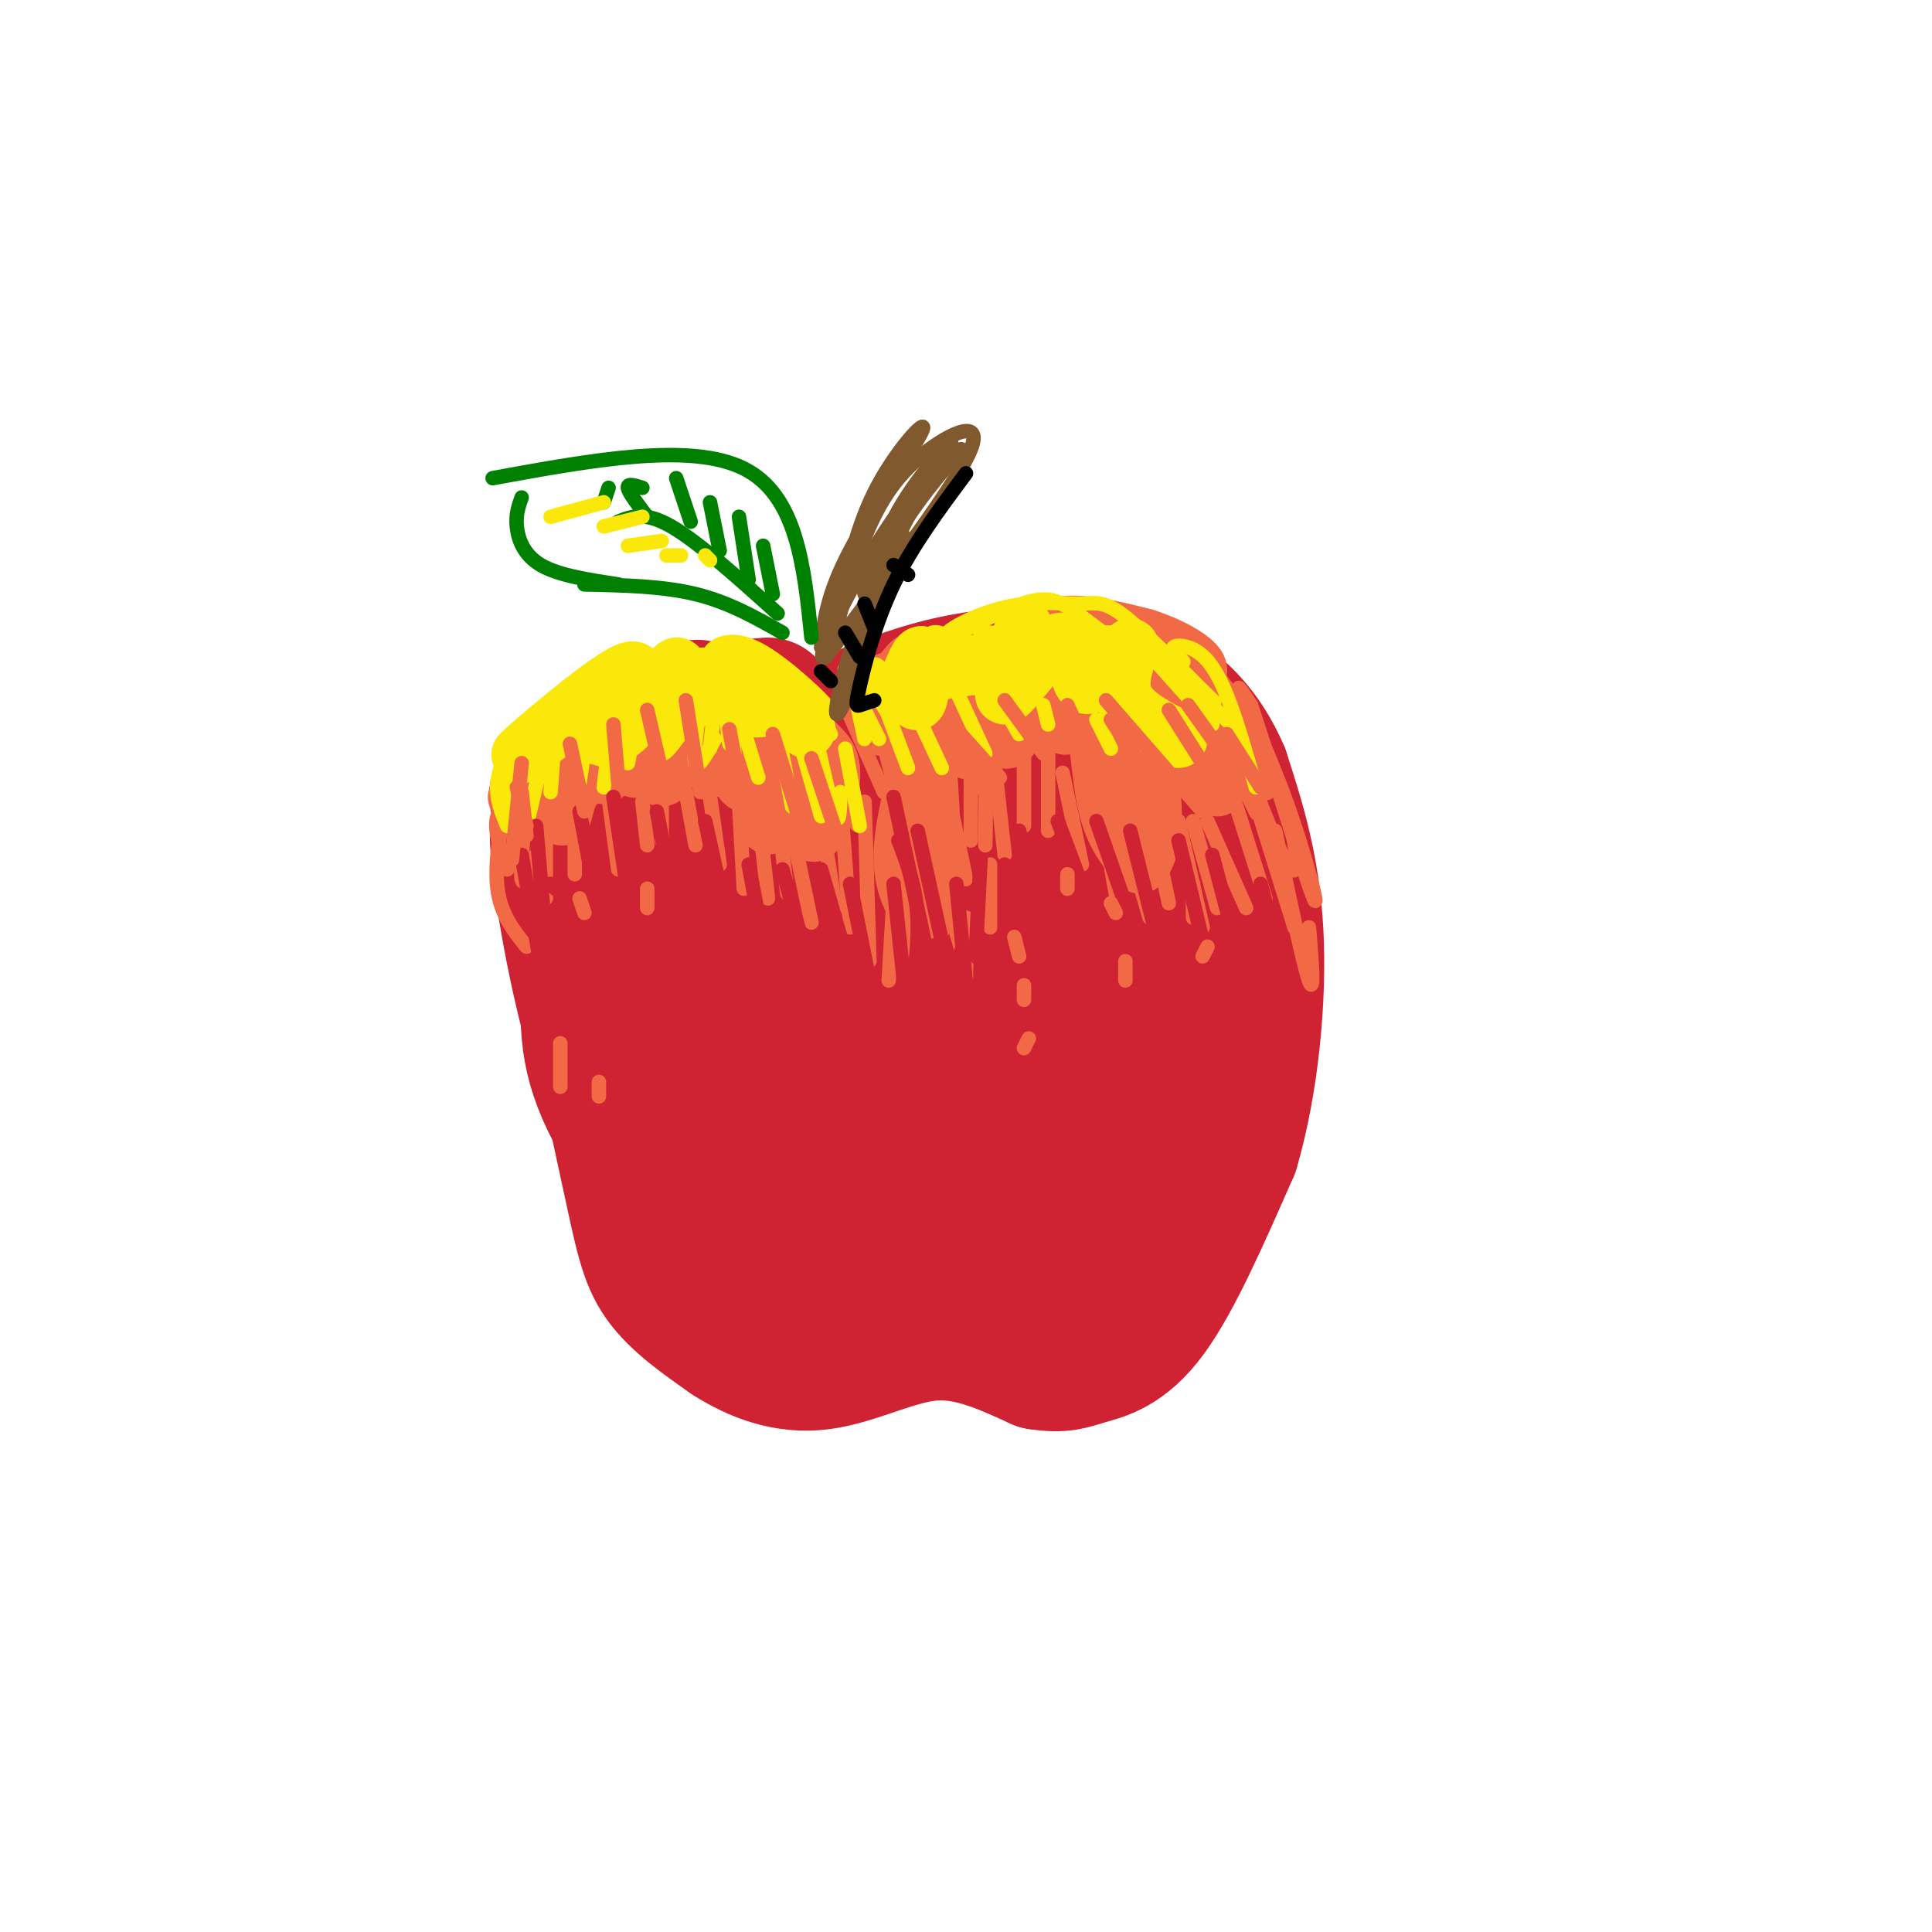 <svg viewBox='0 0 400 400' version='1.1' xmlns='http://www.w3.org/2000/svg' xmlns:xlink='http://www.w3.org/1999/xlink'><g fill='none' stroke='rgb(207,34,51)' stroke-width='28' stroke-linecap='round' stroke-linejoin='round'><path d='M159,146c-7.350,0.617 -14.700,1.233 -21,2c-6.300,0.767 -11.550,1.683 -12,6c-0.450,4.317 3.900,12.033 8,12c4.100,-0.033 7.950,-7.817 10,-13c2.050,-5.183 2.300,-7.767 -2,-6c-4.300,1.767 -13.150,7.883 -22,14'/><path d='M120,161c-4.888,2.490 -6.107,1.713 -3,9c3.107,7.287 10.540,22.636 12,22c1.460,-0.636 -3.054,-17.256 -6,-25c-2.946,-7.744 -4.326,-6.612 -5,-2c-0.674,4.612 -0.643,12.703 4,24c4.643,11.297 13.898,25.799 16,26c2.102,0.201 -2.949,-13.900 -8,-28'/><path d='M130,187c-2.758,-7.217 -5.651,-11.258 -7,-10c-1.349,1.258 -1.152,7.816 -1,13c0.152,5.184 0.259,8.994 6,25c5.741,16.006 17.116,44.208 15,33c-2.116,-11.208 -17.724,-61.825 -24,-75c-6.276,-13.175 -3.222,11.093 1,30c4.222,18.907 9.611,32.454 15,46'/><path d='M135,249c5.875,11.395 13.061,16.882 11,12c-2.061,-4.882 -13.370,-20.133 -19,-31c-5.630,-10.867 -5.581,-17.349 -5,-30c0.581,-12.651 1.694,-31.470 1,-35c-0.694,-3.530 -3.196,8.229 -2,25c1.196,16.771 6.091,38.554 9,52c2.909,13.446 3.831,18.556 7,23c3.169,4.444 8.584,8.222 14,12'/><path d='M151,277c5.357,3.417 11.750,5.958 19,5c7.250,-0.958 15.357,-5.417 23,-6c7.643,-0.583 14.821,2.708 22,6'/><path d='M215,282c5.095,0.833 6.833,-0.083 10,-1c3.167,-0.917 7.762,-1.833 13,-9c5.238,-7.167 11.119,-20.583 17,-34'/><path d='M255,238c4.067,-13.822 5.733,-31.378 5,-45c-0.733,-13.622 -3.867,-23.311 -7,-33'/><path d='M253,160c-3.552,-8.506 -8.931,-13.270 -13,-16c-4.069,-2.730 -6.826,-3.427 -14,-4c-7.174,-0.573 -18.764,-1.021 -31,2c-12.236,3.021 -25.118,9.510 -38,16'/><path d='M157,158c3.687,0.131 31.906,-7.542 48,-10c16.094,-2.458 20.064,0.300 25,2c4.936,1.700 10.839,2.343 15,6c4.161,3.657 6.581,10.329 9,17'/><path d='M254,173c2.097,8.261 2.839,20.414 1,38c-1.839,17.586 -6.261,40.606 -10,36c-3.739,-4.606 -6.796,-36.837 -10,-54c-3.204,-17.163 -6.555,-19.259 -10,-24c-3.445,-4.741 -6.985,-12.126 -12,-15c-5.015,-2.874 -11.504,-1.235 -16,0c-4.496,1.235 -6.999,2.067 -11,6c-4.001,3.933 -9.501,10.966 -15,18'/><path d='M171,178c-3.928,4.563 -6.248,6.972 -8,13c-1.752,6.028 -2.934,15.675 -3,26c-0.066,10.325 0.985,21.327 3,31c2.015,9.673 4.993,18.016 7,22c2.007,3.984 3.044,3.608 2,-6c-1.044,-9.608 -4.167,-28.448 -8,-46c-3.833,-17.552 -8.375,-33.816 -11,-40c-2.625,-6.184 -3.334,-2.288 -4,1c-0.666,3.288 -1.288,5.967 -2,10c-0.712,4.033 -1.515,9.419 0,19c1.515,9.581 5.347,23.357 8,31c2.653,7.643 4.125,9.153 7,12c2.875,2.847 7.152,7.031 11,8c3.848,0.969 7.267,-1.278 9,-10c1.733,-8.722 1.781,-23.921 1,-36c-0.781,-12.079 -2.390,-21.040 -4,-30'/><path d='M179,183c-1.397,-9.985 -2.891,-19.946 -2,-12c0.891,7.946 4.165,33.801 8,53c3.835,19.199 8.232,31.744 11,34c2.768,2.256 3.909,-5.777 5,-6c1.091,-0.223 2.132,7.362 1,-13c-1.132,-20.362 -4.439,-68.672 -4,-67c0.439,1.672 4.623,53.324 7,75c2.377,21.676 2.948,13.374 4,15c1.052,1.626 2.586,13.179 3,0c0.414,-13.179 -0.293,-51.089 -1,-89'/><path d='M211,173c2.022,5.889 7.578,65.111 11,84c3.422,18.889 4.711,-2.556 6,-24'/></g>
<g fill='none' stroke='rgb(242,105,70)' stroke-width='12' stroke-linecap='round' stroke-linejoin='round'><path d='M114,155c-0.370,2.318 -0.739,4.637 0,3c0.739,-1.637 2.588,-7.229 3,-6c0.412,1.229 -0.613,9.280 1,8c1.613,-1.280 5.865,-11.889 7,-13c1.135,-1.111 -0.848,7.278 -1,11c-0.152,3.722 1.528,2.778 3,0c1.472,-2.778 2.736,-7.389 4,-12'/><path d='M131,146c0.254,2.534 -1.112,14.870 1,13c2.112,-1.870 7.700,-17.944 8,-17c0.300,0.944 -4.688,18.908 -3,19c1.688,0.092 10.054,-17.688 13,-21c2.946,-3.312 0.473,7.844 -2,19'/><path d='M148,159c2.081,-2.172 8.284,-17.101 9,-16c0.716,1.101 -4.056,18.233 -3,19c1.056,0.767 7.938,-14.832 9,-14c1.062,0.832 -3.697,18.095 -4,22c-0.303,3.905 3.848,-5.547 8,-15'/><path d='M167,155c1.198,2.032 0.191,14.612 1,17c0.809,2.388 3.432,-5.417 4,-10c0.568,-4.583 -0.918,-5.946 -3,-8c-2.082,-2.054 -4.760,-4.799 -8,-4c-3.240,0.799 -7.044,5.142 -12,5c-4.956,-0.142 -11.065,-4.769 -15,-6c-3.935,-1.231 -5.696,0.934 -8,4c-2.304,3.066 -5.152,7.033 -8,11'/><path d='M118,164c-1.545,3.527 -1.409,6.846 -2,4c-0.591,-2.846 -1.911,-11.856 -4,-12c-2.089,-0.144 -4.947,8.576 -5,9c-0.053,0.424 2.699,-7.450 8,-12c5.301,-4.550 13.150,-5.775 21,-7'/><path d='M184,141c-0.667,2.511 -1.333,5.022 0,3c1.333,-2.022 4.667,-8.578 6,-7c1.333,1.578 0.667,11.289 0,21'/><path d='M190,158c-1.085,7.344 -3.796,15.206 -3,22c0.796,6.794 5.099,12.522 6,5c0.901,-7.522 -1.600,-28.292 -1,-38c0.600,-9.708 4.300,-8.354 8,-7'/><path d='M200,140c1.563,-2.727 1.469,-6.043 1,-3c-0.469,3.043 -1.314,12.447 -1,13c0.314,0.553 1.788,-7.744 3,-11c1.212,-3.256 2.162,-1.469 1,4c-1.162,5.469 -4.435,14.621 -3,12c1.435,-2.621 7.579,-17.013 9,-18c1.421,-0.987 -1.880,11.432 -2,15c-0.120,3.568 2.940,-1.716 6,-7'/><path d='M214,145c1.504,-2.592 2.262,-5.572 3,-4c0.738,1.572 1.454,7.694 3,9c1.546,1.306 3.923,-2.205 3,-5c-0.923,-2.795 -5.144,-4.873 -5,-6c0.144,-1.127 4.654,-1.303 7,4c2.346,5.303 2.527,16.087 4,23c1.473,6.913 4.236,9.957 7,13'/><path d='M236,179c2.224,-1.495 4.283,-11.734 1,-20c-3.283,-8.266 -11.909,-14.559 -15,-18c-3.091,-3.441 -0.648,-4.029 5,-2c5.648,2.029 14.502,6.673 12,6c-2.502,-0.673 -16.361,-6.665 -24,-8c-7.639,-1.335 -9.057,1.987 -8,1c1.057,-0.987 4.588,-6.282 10,-8c5.412,-1.718 12.706,0.141 20,2'/><path d='M237,132c6.820,2.151 13.869,6.529 10,8c-3.869,1.471 -18.656,0.033 -25,-2c-6.344,-2.033 -4.247,-4.663 3,-2c7.247,2.663 19.642,10.618 25,16c5.358,5.382 3.679,8.191 2,11'/><path d='M252,163c-2.044,-0.600 -8.156,-7.600 -10,-10c-1.844,-2.400 0.578,-0.200 3,2'/></g>
<g fill='none' stroke='rgb(250,232,11)' stroke-width='12' stroke-linecap='round' stroke-linejoin='round'><path d='M126,153c0.000,0.000 -7.000,-2.000 -7,-2'/><path d='M116,150c-5.401,4.200 -10.803,8.401 -7,5c3.803,-3.401 16.809,-14.403 21,-16c4.191,-1.597 -0.433,6.211 -2,10c-1.567,3.789 -0.076,3.559 3,0c3.076,-3.559 7.736,-10.445 9,-11c1.264,-0.555 -0.868,5.223 -3,11'/><path d='M137,149c2.560,-0.716 10.459,-8.006 14,-9c3.541,-0.994 2.722,4.309 4,6c1.278,1.691 4.651,-0.231 7,0c2.349,0.231 3.675,2.616 5,5'/><path d='M188,141c1.340,-3.271 2.679,-6.542 3,-5c0.321,1.542 -0.378,7.898 -1,9c-0.622,1.102 -1.167,-3.049 2,-5c3.167,-1.951 10.048,-1.700 14,-3c3.952,-1.300 4.976,-4.150 6,-7'/><path d='M212,130c-0.581,2.892 -5.032,13.620 -4,14c1.032,0.380 7.547,-9.590 11,-11c3.453,-1.410 3.844,5.740 5,8c1.156,2.260 3.078,-0.370 5,-3'/><path d='M234,134c-1.333,3.917 -2.667,7.833 -1,11c1.667,3.167 6.333,5.583 11,8'/></g>
<g fill='none' stroke='rgb(242,105,70)' stroke-width='3' stroke-linecap='round' stroke-linejoin='round'><path d='M109,166c-0.667,7.083 -1.333,14.167 -1,16c0.333,1.833 1.667,-1.583 3,-5'/><path d='M110,164c-3.083,1.167 -6.167,2.333 -7,5c-0.833,2.667 0.583,6.833 2,11'/><path d='M105,164c-1.333,7.333 -2.667,14.667 -2,20c0.667,5.333 3.333,8.667 6,12'/><path d='M113,163c0.000,0.000 0.000,23.000 0,23'/><path d='M119,166c0.000,0.000 0.000,15.000 0,15'/><path d='M126,165c0.000,0.000 2.000,15.000 2,15'/><path d='M133,166c0.000,0.000 1.000,9.000 1,9'/><path d='M137,166c0.000,0.000 0.000,8.000 0,8'/><path d='M142,164c0.000,0.000 2.000,11.000 2,11'/><path d='M147,165c0.000,0.000 2.000,14.000 2,14'/><path d='M153,166c0.000,0.000 1.000,18.000 1,18'/><path d='M157,168c0.000,0.000 2.000,18.000 2,18'/><path d='M161,168c0.000,0.000 2.000,17.000 2,17'/><path d='M164,172c0.000,0.000 4.000,19.000 4,19'/><path d='M170,169c0.000,0.000 3.000,19.000 3,19'/><path d='M174,165c0.000,0.000 2.000,27.000 2,27'/><path d='M179,166c0.000,0.000 1.000,33.000 1,33'/><path d='M185,186c0.000,0.000 -1.000,17.000 -1,17'/><path d='M188,183c0.000,0.000 1.000,14.000 1,14'/><path d='M189,167c0.000,0.000 6.000,26.000 6,26'/><path d='M196,163c0.000,0.000 4.000,19.000 4,19'/><path d='M203,163c0.417,-2.500 0.833,-5.000 1,-3c0.167,2.000 0.083,8.500 0,15'/><path d='M174,153c1.083,7.333 2.167,14.667 3,17c0.833,2.333 1.417,-0.333 2,-3'/><path d='M175,146c0.000,0.000 8.000,18.000 8,18'/><path d='M182,155c-0.833,-4.917 -1.667,-9.833 -1,-8c0.667,1.833 2.833,10.417 5,19'/><path d='M194,157c0.000,0.000 2.000,18.000 2,18'/><path d='M201,159c0.000,0.000 0.000,15.000 0,15'/><path d='M206,159c0.000,0.000 2.000,18.000 2,18'/><path d='M212,156c0.000,0.000 0.000,15.000 0,15'/><path d='M217,155c0.000,0.000 0.000,17.000 0,17'/><path d='M220,160c0.000,0.000 4.000,19.000 4,19'/><path d='M227,162c0.000,0.000 4.000,23.000 4,23'/><path d='M234,176c0.000,0.000 4.000,14.000 4,14'/><path d='M194,179c0.000,0.000 6.000,21.000 6,21'/><path d='M200,190c0.000,0.000 0.000,12.000 0,12'/><path d='M205,179c0.000,0.000 0.000,13.000 0,13'/><path d='M239,173c0.000,0.000 3.000,14.000 3,14'/><path d='M247,183c0.000,0.000 0.000,7.000 0,7'/><path d='M244,170c0.000,0.000 5.000,22.000 5,22'/><path d='M247,170c0.000,0.000 5.000,18.000 5,18'/><path d='M250,170c0.000,0.000 8.000,18.000 8,18'/><path d='M256,167c0.000,0.000 6.000,19.000 6,19'/><path d='M259,163c0.000,0.000 9.000,29.000 9,29'/><path d='M271,192c0.583,7.167 1.167,14.333 0,11c-1.167,-3.333 -4.083,-17.167 -7,-31'/><path d='M261,161c0.000,0.000 -3.000,-7.000 -3,-7'/><path d='M256,152c3.786,7.595 7.572,15.190 6,11c-1.572,-4.190 -8.501,-20.164 -8,-17c0.501,3.164 8.433,25.467 12,32c3.567,6.533 2.768,-2.703 0,-12c-2.768,-9.297 -7.505,-18.656 -9,-22c-1.495,-3.344 0.253,-0.672 2,2'/><path d='M259,146c3.536,10.607 11.375,36.125 13,40c1.625,3.875 -2.964,-13.893 -8,-26c-5.036,-12.107 -10.518,-18.554 -16,-25'/><path d='M257,162c2.345,4.733 4.691,9.466 2,4c-2.691,-5.466 -10.417,-21.130 -10,-22c0.417,-0.870 8.978,13.056 10,16c1.022,2.944 -5.494,-5.092 -8,-10c-2.506,-4.908 -1.002,-6.688 0,-7c1.002,-0.312 1.501,0.844 2,2'/></g>
<g fill='none' stroke='rgb(250,232,11)' stroke-width='3' stroke-linecap='round' stroke-linejoin='round'><path d='M114,158c0.000,0.000 0.000,0.000 0,0'/><path d='M113,154c0.000,0.000 -4.000,17.000 -4,17'/><path d='M107,151c-1.833,3.833 -3.667,7.667 -4,11c-0.333,3.333 0.833,6.167 2,9'/><path d='M105,154c0.000,0.000 1.000,17.000 1,17'/><path d='M115,150c0.000,0.000 -1.000,14.000 -1,14'/><path d='M122,148c0.000,0.000 -2.000,14.000 -2,14'/><path d='M127,146c0.000,0.000 -2.000,17.000 -2,17'/><path d='M132,148c0.000,0.000 -2.000,10.000 -2,10'/><path d='M139,145c-1.333,5.167 -2.667,10.333 -2,11c0.667,0.667 3.333,-3.167 6,-7'/><path d='M145,145c-0.750,5.833 -1.500,11.667 -1,13c0.500,1.333 2.250,-1.833 4,-5'/><path d='M150,145c0.000,0.000 1.000,9.000 1,9'/><path d='M153,148c0.000,0.000 4.000,13.000 4,13'/><path d='M161,151c0.000,0.000 3.000,16.000 3,16'/><path d='M166,155c0.000,0.000 4.000,14.000 4,14'/><path d='M169,153c1.583,7.083 3.167,14.167 4,16c0.833,1.833 0.917,-1.583 1,-5'/><path d='M175,155c0.000,0.000 3.000,16.000 3,16'/><path d='M152,150c0.000,0.000 0.000,6.000 0,6'/><path d='M148,146c0.000,0.000 -1.000,9.000 -1,9'/><path d='M148,142c0.000,0.000 6.000,8.000 6,8'/><path d='M144,138c2.500,-2.500 5.000,-5.000 8,-4c3.000,1.000 6.500,5.500 10,10'/><path d='M147,137c-0.223,-0.972 -0.446,-1.945 1,-3c1.446,-1.055 4.561,-2.194 10,1c5.439,3.194 13.203,10.720 13,11c-0.203,0.280 -8.374,-6.688 -17,-9c-8.626,-2.312 -17.707,0.031 -18,0c-0.293,-0.031 8.202,-2.438 15,-1c6.798,1.438 11.899,6.719 17,12'/><path d='M168,148c3.500,2.667 3.750,3.333 4,4'/><path d='M179,140c0.000,0.000 5.000,8.000 5,8'/><path d='M176,139c0.000,0.000 3.000,14.000 3,14'/><path d='M178,144c-1.833,-3.250 -3.667,-6.500 -3,-5c0.667,1.500 3.833,7.750 7,14'/><path d='M181,141c-0.167,-2.167 -0.333,-4.333 1,-3c1.333,1.333 4.167,6.167 7,11'/><path d='M190,140c0.500,-4.167 1.000,-8.333 3,-9c2.000,-0.667 5.500,2.167 9,5'/><path d='M203,131c0.000,0.000 10.000,0.000 10,0'/><path d='M189,140c-4.093,0.994 -8.185,1.987 -4,-1c4.185,-2.987 16.648,-9.955 24,-13c7.352,-3.045 9.592,-2.166 14,1c4.408,3.166 10.982,8.619 14,9c3.018,0.381 2.478,-4.309 -7,-5c-9.478,-0.691 -27.896,2.616 -33,2c-5.104,-0.616 3.106,-5.155 10,-7c6.894,-1.845 12.471,-0.997 16,-1c3.529,-0.003 5.008,-0.858 9,2c3.992,2.858 10.496,9.429 17,16'/><path d='M249,143c3.167,3.000 2.583,2.500 2,2'/><path d='M238,134c0.000,0.000 18.000,17.000 18,17'/><path d='M182,143c0.000,0.000 6.000,16.000 6,16'/><path d='M188,144c0.000,0.000 7.000,15.000 7,15'/><path d='M198,143c0.000,0.000 6.000,13.000 6,13'/><path d='M207,145c0.000,0.000 4.000,7.000 4,7'/><path d='M216,146c0.000,0.000 1.000,4.000 1,4'/><path d='M227,149c0.000,0.000 3.000,6.000 3,6'/><path d='M236,147c0.000,0.000 0.000,2.000 0,2'/><path d='M234,131c0.000,0.000 17.000,19.000 17,19'/><path d='M245,137c-1.268,-1.226 -2.536,-2.452 -2,-3c0.536,-0.548 2.875,-0.417 5,1c2.125,1.417 4.036,4.119 6,9c1.964,4.881 3.982,11.940 6,19'/></g>
<g fill='none' stroke='rgb(129,89,47)' stroke-width='3' stroke-linecap='round' stroke-linejoin='round'><path d='M170,134c0.589,-5.411 1.179,-10.821 6,-20c4.821,-9.179 13.875,-22.125 15,-25c1.125,-2.875 -5.679,4.321 -10,13c-4.321,8.679 -6.161,18.839 -8,29'/><path d='M173,131c-0.561,1.619 2.035,-8.834 5,-17c2.965,-8.166 6.298,-14.045 12,-19c5.702,-4.955 13.772,-8.987 11,-2c-2.772,6.987 -16.386,24.994 -30,43'/><path d='M171,136c-3.180,2.530 3.869,-12.645 11,-24c7.131,-11.355 14.344,-18.889 15,-20c0.656,-1.111 -5.247,4.201 -10,12c-4.753,7.799 -8.358,18.085 -8,19c0.358,0.915 4.679,-7.543 9,-16'/><path d='M188,107c3.333,-5.000 7.167,-9.500 11,-14'/><path d='M186,109c-3.660,8.628 -7.321,17.257 -10,26c-2.679,8.743 -4.378,17.601 -1,10c3.378,-7.601 11.833,-31.662 12,-34c0.167,-2.338 -7.952,17.046 -11,26c-3.048,8.954 -1.024,7.477 1,6'/><path d='M177,143c0.167,0.833 0.083,-0.083 0,-1'/></g>
<g fill='none' stroke='rgb(0,128,0)' stroke-width='3' stroke-linecap='round' stroke-linejoin='round'><path d='M168,132c-1.500,-14.750 -3.000,-29.500 -14,-35c-11.000,-5.500 -31.500,-1.750 -52,2'/><path d='M108,103c-0.622,1.733 -1.244,3.467 -1,6c0.244,2.533 1.356,5.867 5,8c3.644,2.133 9.822,3.067 16,4'/><path d='M128,108c2.750,-1.083 5.500,-2.167 11,1c5.500,3.167 13.750,10.583 22,18'/><path d='M140,99c0.000,0.000 3.000,9.000 3,9'/><path d='M147,104c0.000,0.000 2.000,10.000 2,10'/><path d='M153,107c0.000,0.000 2.000,13.000 2,13'/><path d='M158,113c0.000,0.000 2.000,10.000 2,10'/><path d='M133,101c-1.583,-0.500 -3.167,-1.000 -3,0c0.167,1.000 2.083,3.500 4,6'/><path d='M126,101c0.000,0.000 -1.000,3.000 -1,3'/><path d='M121,121c8.083,0.167 16.167,0.333 23,2c6.833,1.667 12.417,4.833 18,8'/></g>
<g fill='none' stroke='rgb(207,34,51)' stroke-width='3' stroke-linecap='round' stroke-linejoin='round'><path d='M115,184c0.000,0.000 -1.000,-1.000 -1,-1'/><path d='M108,177c0.000,0.000 4.000,23.000 4,23'/><path d='M111,171c0.000,0.000 3.000,35.000 3,35'/><path d='M120,168c0.000,0.000 4.000,21.000 4,21'/><path d='M127,165c0.000,0.000 3.000,20.000 3,20'/><path d='M136,168c0.000,0.000 4.000,21.000 4,21'/><path d='M146,170c0.000,0.000 4.000,18.000 4,18'/><path d='M155,179c0.000,0.000 3.000,16.000 3,16'/><path d='M162,180c0.000,0.000 6.000,22.000 6,22'/><path d='M170,180c0.000,0.000 6.000,21.000 6,21'/><path d='M176,183c0.000,0.000 7.000,35.000 7,35'/><path d='M187,200c0.667,6.917 1.333,13.833 1,11c-0.333,-2.833 -1.667,-15.417 -3,-28'/><path d='M188,207c-0.311,3.000 -0.622,6.000 0,3c0.622,-3.000 2.178,-12.000 2,-19c-0.178,-7.000 -2.089,-12.000 -4,-17'/><path d='M194,207c0.000,0.000 -9.000,-42.000 -9,-42'/><path d='M197,204c0.000,0.000 -7.000,-32.000 -7,-32'/><path d='M199,197c0.583,4.667 1.167,9.333 1,7c-0.167,-2.333 -1.083,-11.667 -2,-21'/><path d='M202,198c0.000,0.000 1.000,-20.000 1,-20'/><path d='M208,192c0.000,0.000 0.000,-13.000 0,-13'/><path d='M211,172c0.000,0.000 6.000,25.000 6,25'/><path d='M219,170c0.000,0.000 9.000,24.000 9,24'/><path d='M227,170c0.000,0.000 8.000,23.000 8,23'/><path d='M234,172c0.000,0.000 6.000,24.000 6,24'/><path d='M244,174c0.000,0.000 6.000,25.000 6,25'/><path d='M251,177c0.000,0.000 5.000,19.000 5,19'/><path d='M261,183c0.000,0.000 4.000,15.000 4,15'/></g>
<g fill='none' stroke='rgb(242,105,70)' stroke-width='3' stroke-linecap='round' stroke-linejoin='round'><path d='M108,164c0.000,0.000 1.000,9.000 1,9'/><path d='M108,158c0.000,0.000 -2.000,20.000 -2,20'/><path d='M107,163c0.000,0.000 2.000,8.000 2,8'/><path d='M118,154c0.000,0.000 3.000,14.000 3,14'/><path d='M127,150c0.000,0.000 1.000,12.000 1,12'/><path d='M134,147c0.000,0.000 3.000,13.000 3,13'/><path d='M142,145c0.000,0.000 3.000,19.000 3,19'/><path d='M151,151c0.000,0.000 3.000,16.000 3,16'/><path d='M160,152c0.000,0.000 5.000,16.000 5,16'/><path d='M168,157c0.000,0.000 5.000,15.000 5,15'/><path d='M191,159c0.000,0.000 4.000,13.000 4,13'/><path d='M198,151c0.000,0.000 9.000,10.000 9,10'/><path d='M208,145c0.000,0.000 8.000,11.000 8,11'/><path d='M221,146c0.000,0.000 5.000,11.000 5,11'/><path d='M230,149c0.000,0.000 8.000,12.000 8,12'/><path d='M229,145c0.000,0.000 20.000,23.000 20,23'/><path d='M242,147c0.000,0.000 12.000,19.000 12,19'/><path d='M246,146c0.000,0.000 10.000,14.000 10,14'/><path d='M254,152c0.000,0.000 7.000,11.000 7,11'/></g>
<g fill='none' stroke='rgb(0,0,0)' stroke-width='3' stroke-linecap='round' stroke-linejoin='round'><path d='M170,139c0.000,0.000 2.000,2.000 2,2'/><path d='M175,131c0.000,0.000 3.000,5.000 3,5'/><path d='M179,125c0.000,0.000 2.000,5.000 2,5'/><path d='M185,117c0.000,0.000 3.000,2.000 3,2'/><path d='M181,145c-1.149,0.387 -2.298,0.774 -3,1c-0.702,0.226 -0.958,0.292 0,-4c0.958,-4.292 3.131,-12.940 7,-21c3.869,-8.060 9.435,-15.530 15,-23'/></g>
<g fill='none' stroke='rgb(250,232,11)' stroke-width='3' stroke-linecap='round' stroke-linejoin='round'><path d='M114,107c0.000,0.000 11.000,-3.000 11,-3'/><path d='M125,109c0.000,0.000 8.000,-2.000 8,-2'/><path d='M130,113c0.000,0.000 7.000,-1.000 7,-1'/><path d='M138,115c0.000,0.000 3.000,0.000 3,0'/><path d='M146,115c0.000,0.000 1.000,1.000 1,1'/></g>
<g fill='none' stroke='rgb(242,105,70)' stroke-width='3' stroke-linecap='round' stroke-linejoin='round'><path d='M210,194c0.000,0.000 1.000,4.000 1,4'/><path d='M212,204c0.000,0.000 0.000,3.000 0,3'/><path d='M213,215c0.000,0.000 -1.000,2.000 -1,2'/><path d='M230,187c0.000,0.000 1.000,2.000 1,2'/><path d='M233,199c0.000,0.000 0.000,4.000 0,4'/><path d='M250,196c0.000,0.000 -1.000,2.000 -1,2'/><path d='M221,181c0.000,0.000 0.000,3.000 0,3'/><path d='M134,184c0.000,0.000 0.000,4.000 0,4'/><path d='M120,186c0.000,0.000 1.000,3.000 1,3'/><path d='M124,224c0.000,0.000 0.000,3.000 0,3'/><path d='M116,216c0.000,0.000 0.000,9.000 0,9'/></g>
</svg>